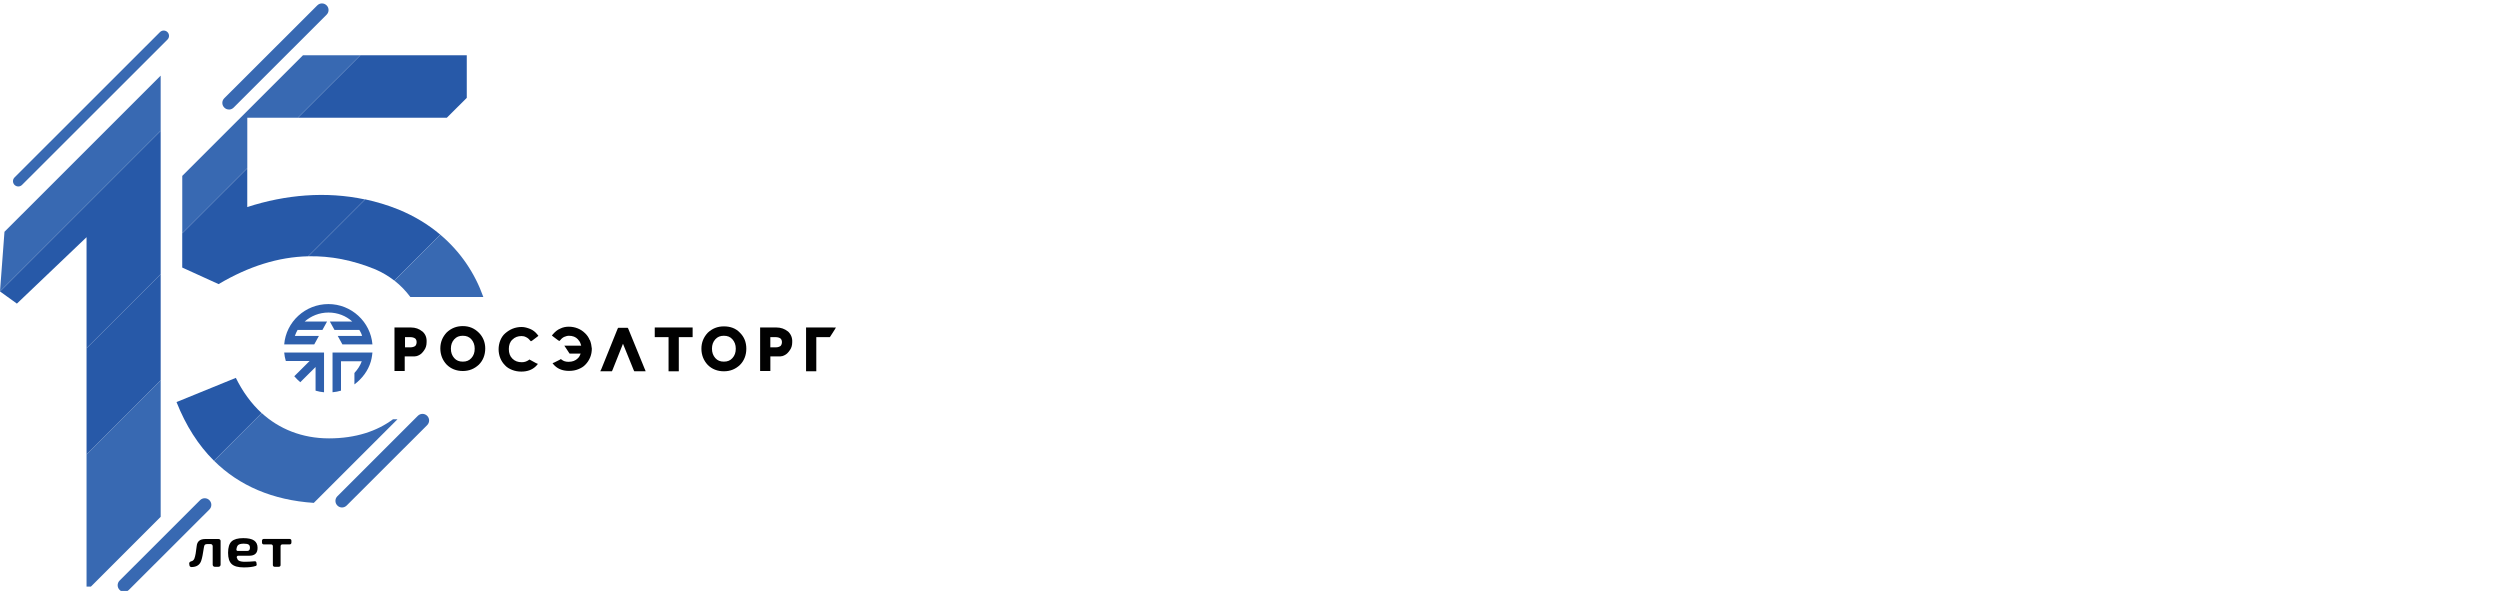 <?xml version="1.0" encoding="utf-8"?>
<!-- Generator: Adobe Illustrator 16.0.0, SVG Export Plug-In . SVG Version: 6.00 Build 0)  -->
<!DOCTYPE svg PUBLIC "-//W3C//DTD SVG 1.1//EN" "http://www.w3.org/Graphics/SVG/1.1/DTD/svg11.dtd">
<svg version="1.1" id="Layer_1" xmlns="http://www.w3.org/2000/svg" xmlns:xlink="http://www.w3.org/1999/xlink" x="0px" y="0px"
	 width="220px" height="52px" viewBox="0 0 220 52" enable-background="new 0 0 220 52" xml:space="preserve">
<g>
	<path fill="#2759A8" d="M23.028,36.349l-4.198,4.197c-1.377-1.362-2.477-3.094-3.297-5.164l5.221-2.13
		c0.593,1.205,1.353,2.257,2.274,3.104V36.349"/>
	<polyline fill="#2759A8" points="41.076,4.865 41.076,8.611 39.322,10.36 26.21,10.36 31.71,4.865 41.076,4.865 	"/>
	<polyline fill="#3869B2" points="31.71,4.865 26.21,10.36 21.762,10.36 21.762,14.805 16.039,20.523 16.039,15.479 26.661,4.865 
		31.71,4.865 	"/>
	<path fill="#2759A8" d="M32.131,17.542l-5.014,5.011c-2.614,0.061-5.221,0.875-7.881,2.449l-3.2-1.458v-3.016l5.723-5.718v3.41
		c3.358-1.088,6.919-1.402,10.368-0.668L32.131,17.542"/>
	<path fill="#2759A8" d="M38.74,20.65l-4.042,4.039c-0.491-0.38-1.044-0.713-1.651-0.978c-1.996-0.819-3.966-1.204-5.927-1.158
		l5.014-5.011c0.993,0.213,1.971,0.506,2.938,0.896c1.403,0.577,2.629,1.325,3.672,2.211H38.74"/>
	<path fill="#3869B2" d="M20.147,9.637c-0.147,0-0.299-0.057-0.41-0.172c-0.229-0.228-0.229-0.592,0-0.82l8.185-8.173
		c0.228-0.228,0.592-0.228,0.82,0c0.229,0.228,0.229,0.593,0,0.82L20.558,9.47c-0.111,0.111-0.264,0.172-0.411,0.172V9.637"/>
	<path fill="#3869B2" d="M1.609,16.409c-0.117,0-0.238-0.045-0.33-0.136c-0.182-0.183-0.182-0.476,0-0.658l12.799-12.79
		c0.182-0.182,0.476-0.182,0.659,0c0.183,0.183,0.183,0.476,0,0.659L1.938,16.272C1.847,16.364,1.73,16.409,1.609,16.409"/>
	<path fill="#3869B2" d="M10.935,52.084c-0.147,0-0.299-0.057-0.41-0.173c-0.228-0.227-0.228-0.592,0-0.819l7.081-7.076
		c0.228-0.228,0.593-0.228,0.82,0c0.229,0.229,0.229,0.594,0,0.82l-7.085,7.075c-0.112,0.111-0.263,0.173-0.41,0.173H10.935"/>
	<path fill="#3869B2" d="M30.099,44.659c-0.146,0-0.299-0.057-0.41-0.172c-0.228-0.229-0.228-0.592,0-0.819l7.081-7.076
		c0.228-0.228,0.593-0.228,0.821,0s0.228,0.593,0,0.82l-7.085,7.075c-0.112,0.111-0.264,0.172-0.41,0.172H30.099"/>
	<polyline fill="#3869B2" points="14.14,33.465 14.14,45.479 8.001,51.619 7.616,51.619 7.616,39.982 14.14,33.465 	"/>
	<polyline fill="#2759A8" points="14.14,24.122 14.14,33.465 7.616,39.983 7.616,30.64 14.14,24.122 	"/>
	<polyline fill="#2759A8" points="14.139,11.51 14.139,24.123 7.616,30.64 7.616,20.874 1.487,26.718 0,25.646 14.139,11.51 	"/>
	<polyline fill="#3869B2" points="14.139,6.657 14.139,11.51 0,25.646 0.394,20.397 14.139,6.657 	"/>
	<path fill="#3869B2" d="M36.106,26.136h6.427c-0.74-2.085-2-3.978-3.789-5.486l-4.042,4.039c0.547,0.425,1.013,0.916,1.409,1.447
		H36.106"/>
	<path fill="#3869B2" d="M34.583,36.896c-1.393,1.036-3.267,1.681-5.632,1.681s-4.392-0.83-5.921-2.228l-4.199,4.197
		c2.224,2.205,5.166,3.465,8.783,3.708l7.364-7.358H34.583"/>
	<path fill="#2F60AD" d="M28.52,31.025h-3.51c0.024,0.262,0.07,0.501,0.142,0.743h2.092l-1.348,1.342
		c0.167,0.192,0.334,0.358,0.527,0.526l1.347-1.341v2.084c0.238,0.072,0.507,0.121,0.745,0.142v-3.496H28.52"/>
	<path fill="#2F60AD" d="M29.264,31.025h3.51c-0.04,0.404-0.111,0.693-0.142,0.789c-0.238,0.815-0.77,1.509-1.443,2.014v-1.007
		c0.289-0.313,0.506-0.647,0.648-1.032h-1.829v2.587c-0.238,0.07-0.481,0.12-0.745,0.142v-3.497V31.025"/>
	<path fill="#2F60AD" d="M28.905,26.758c-2.046,0-3.728,1.56-3.895,3.547h2.644l0.41-0.743h-2.117
		c0.071-0.192,0.142-0.359,0.238-0.526h2.188l0.41-0.743h-1.97c0.552-0.482,1.276-0.79,2.092-0.79c0.815,0,1.539,0.289,2.091,0.79
		h-1.97l0.411,0.743h2.188c0.097,0.167,0.192,0.334,0.238,0.526H29.72l0.41,0.743h2.644c-0.167-1.987-1.854-3.547-3.875-3.547
		H28.905"/>
	<path fill="#010101" d="M37.15,29.158c-0.268-0.218-0.583-0.34-0.998-0.34h-1.438v3.831h0.901v-1.286h0.78
		c0.071,0,0.172,0,0.243-0.024h0.025c0.391-0.121,0.538-0.34,0.659-0.511c0.146-0.192,0.218-0.436,0.218-0.704
		c0.025-0.409-0.096-0.729-0.39-0.973V29.158 M36.663,30.104c0,0.146-0.05,0.268-0.121,0.34c-0.096,0.07-0.243,0.122-0.415,0.122
		h-0.486v-0.897h0.486c0.172,0,0.314,0.051,0.415,0.122C36.613,29.86,36.663,29.963,36.663,30.104z"/>
	<path fill="#010101" d="M69.322,29.158c-0.268-0.218-0.607-0.34-0.998-0.34h-1.433v3.831h0.901v-1.286h0.781
		c0.07,0,0.171,0,0.242-0.024h0.024c0.391-0.121,0.538-0.34,0.659-0.511c0.147-0.192,0.217-0.436,0.217-0.704
		c0.026-0.409-0.121-0.729-0.389-0.973L69.322,29.158 M68.811,30.104c0,0.146-0.051,0.268-0.121,0.34
		c-0.097,0.07-0.243,0.122-0.416,0.122h-0.485v-0.897h0.485c0.173,0,0.314,0.051,0.416,0.122
		C68.76,29.86,68.811,29.963,68.811,30.104z"/>
	<path fill="#010101" d="M42.138,29.278c-0.391-0.39-0.851-0.582-1.412-0.582c-0.563,0-1.023,0.192-1.414,0.557
		c-0.365,0.39-0.563,0.851-0.563,1.407s0.193,1.042,0.563,1.432c0.365,0.364,0.851,0.557,1.414,0.557
		c0.562,0,1.021-0.192,1.412-0.557c0.365-0.364,0.563-0.85,0.563-1.432C42.701,30.129,42.507,29.643,42.138,29.278 M41.481,31.511
		c-0.193,0.217-0.436,0.313-0.755,0.313c-0.32,0-0.563-0.097-0.755-0.313c-0.193-0.219-0.293-0.486-0.293-0.825
		c0-0.34,0.095-0.606,0.293-0.826c0.197-0.217,0.435-0.313,0.755-0.313c0.319,0,0.562,0.096,0.755,0.313
		c0.191,0.22,0.293,0.486,0.293,0.826C41.774,31.024,41.679,31.294,41.481,31.511z"/>
	<path fill="#010101" d="M65.113,29.278c-0.364-0.39-0.851-0.557-1.413-0.557c-0.562,0-1.023,0.192-1.414,0.557
		c-0.365,0.39-0.562,0.851-0.562,1.407s0.193,1.042,0.562,1.432c0.365,0.365,0.852,0.557,1.414,0.557
		c0.563,0,1.023-0.191,1.413-0.557c0.364-0.364,0.563-0.85,0.563-1.432S65.483,29.643,65.113,29.278 M64.455,31.511
		c-0.192,0.217-0.435,0.313-0.754,0.313s-0.562-0.097-0.754-0.313c-0.193-0.219-0.294-0.486-0.294-0.825
		c0-0.34,0.097-0.606,0.294-0.826c0.197-0.217,0.435-0.313,0.754-0.313s0.563,0.096,0.754,0.313c0.192,0.22,0.294,0.486,0.294,0.826
		C64.749,31.024,64.653,31.294,64.455,31.511z"/>
	<polyline fill="#010101" points="73.292,28.818 70.933,28.818 70.933,32.674 71.834,32.674 71.834,29.668 73.024,29.668 
		73.075,29.598 73.415,29.066 73.562,28.823 73.292,28.823 73.292,28.818 	"/>
	<polyline fill="#010101" points="60.783,28.818 57.618,28.818 57.618,29.668 58.833,29.668 58.833,32.674 59.734,32.674 
		59.734,29.668 60.951,29.668 60.951,28.818 60.778,28.818 60.783,28.818 	"/>
	<path fill="#010101" d="M46.667,31.684l-0.071-0.051l-0.071,0.051c-0.172,0.12-0.365,0.191-0.607,0.191
		c-0.339,0-0.608-0.096-0.826-0.314c-0.218-0.217-0.314-0.485-0.314-0.85c0-0.34,0.097-0.632,0.314-0.825
		c0.217-0.218,0.486-0.313,0.806-0.313c0.121,0,0.268,0.025,0.39,0.095c0.122,0.051,0.243,0.147,0.338,0.27l0.096,0.096l0.122-0.07
		l0.416-0.315l0.122-0.095l-0.097-0.122c-0.172-0.218-0.39-0.39-0.633-0.486c-0.242-0.096-0.485-0.171-0.753-0.171
		s-0.538,0.05-0.781,0.146s-0.461,0.242-0.658,0.409c-0.198,0.168-0.339,0.39-0.437,0.634c-0.096,0.242-0.146,0.511-0.146,0.773
		s0.05,0.532,0.146,0.774c0.097,0.243,0.244,0.461,0.416,0.633c0.172,0.191,0.39,0.314,0.633,0.41s0.512,0.146,0.806,0.146
		c0.512,0,0.926-0.146,1.24-0.435l0.097-0.097l0.121-0.146l-0.172-0.072l-0.486-0.267H46.667"/>
	<path fill="#010101" d="M51.899,29.938c-0.096-0.244-0.243-0.461-0.436-0.634c-0.172-0.171-0.39-0.313-0.633-0.409
		c-0.244-0.097-0.512-0.146-0.78-0.146c-0.269,0-0.513,0.05-0.755,0.171c-0.244,0.098-0.436,0.269-0.634,0.486l-0.095,0.121
		l0.122,0.098l0.415,0.313l0.122,0.07l0.097-0.096c0.096-0.122,0.217-0.219,0.339-0.27c0.122-0.05,0.268-0.095,0.391-0.095
		c0.338,0,0.607,0.095,0.805,0.313l0.071,0.098l0.025,0.023c0.096,0.122,0.146,0.269,0.192,0.437H49.66l0.147,0.218l0.268,0.409
		l0.05,0.071h0.973c-0.051,0.146-0.122,0.293-0.243,0.41c-0.218,0.218-0.486,0.313-0.826,0.313c-0.268,0-0.46-0.071-0.606-0.193
		l-0.071-0.05l-0.071,0.05l-0.486,0.243l-0.172,0.072l0.121,0.146l0.096,0.096c0.314,0.293,0.729,0.435,1.24,0.435
		c0.294,0,0.583-0.051,0.806-0.146c0.243-0.097,0.461-0.218,0.634-0.41c0.172-0.173,0.314-0.39,0.415-0.633s0.146-0.511,0.146-0.774
		c-0.025-0.243-0.071-0.512-0.172-0.755L51.899,29.938"/>
	<polyline fill="#010101" points="56.741,32.483 55.282,28.914 55.231,28.844 54.407,28.844 54.356,28.914 52.917,32.483 
		52.821,32.674 53.844,32.674 53.895,32.578 54.822,30.25 55.768,32.578 55.819,32.674 56.817,32.674 56.747,32.483 56.741,32.483 	
		"/>
	<path fill="#010101" d="M19.413,47.61v2.084c0,0.102-0.082,0.183-0.183,0.183h-0.33c-0.102,0-0.183-0.081-0.183-0.183v-1.634
		c0-0.101-0.08-0.183-0.181-0.183h-0.279c-0.106,0-0.183,0.02-0.223,0.056c-0.045,0.039-0.071,0.111-0.086,0.217
		c-0.086,0.577-0.162,0.968-0.233,1.17c-0.116,0.38-0.404,0.576-0.866,0.581c-0.091,0-0.167-0.065-0.177-0.151l-0.02-0.137
		c-0.016-0.09,0.045-0.177,0.136-0.203c0.071-0.02,0.122-0.039,0.163-0.061c0.065-0.04,0.116-0.106,0.156-0.198
		c0.081-0.213,0.147-0.581,0.203-1.107c0.021-0.208,0.096-0.359,0.222-0.46c0.127-0.103,0.308-0.152,0.558-0.152h1.144
		c0.102,0,0.183,0.08,0.183,0.182L19.413,47.61"/>
	<path fill="#010101" d="M21.94,48.904h-0.982c-0.082,0-0.143,0.082-0.122,0.158c0.036,0.127,0.091,0.217,0.172,0.268
		c0.11,0.072,0.293,0.106,0.542,0.106c0.248,0,0.547-0.015,0.875-0.045c0.066-0.007,0.127,0.04,0.138,0.106l0.025,0.171
		c0.01,0.062-0.025,0.121-0.086,0.137c-0.259,0.087-0.603,0.127-1.043,0.127c-0.501,0-0.856-0.097-1.069-0.294
		c-0.212-0.196-0.319-0.525-0.319-0.991c0-0.467,0.102-0.811,0.31-1.002c0.207-0.192,0.551-0.289,1.028-0.289
		c0.44,0,0.759,0.072,0.958,0.213c0.198,0.142,0.299,0.354,0.299,0.637c0.004,0.467-0.239,0.699-0.734,0.699L21.94,48.904
		 M20.8,48.344c-0.01,0.076,0.051,0.141,0.126,0.141h0.822c0.167,0,0.248-0.096,0.248-0.283c0-0.131-0.041-0.229-0.116-0.278
		c-0.082-0.056-0.223-0.081-0.431-0.081c-0.243,0-0.416,0.046-0.502,0.131c-0.071,0.072-0.122,0.198-0.142,0.376L20.8,48.344z"/>
	<path fill="#010101" d="M25.491,47.908h-0.648c-0.086,0-0.152,0.064-0.152,0.152v1.665c0,0.085-0.066,0.151-0.152,0.151h-0.375
		c-0.086,0-0.152-0.066-0.152-0.151v-1.665c0-0.086-0.066-0.152-0.151-0.152h-0.654c-0.086,0-0.152-0.066-0.152-0.151v-0.179
		c0-0.085,0.066-0.151,0.152-0.151h2.285c0.086,0,0.152,0.066,0.152,0.151v0.179C25.643,47.842,25.577,47.908,25.491,47.908"/>
</g>
</svg>
